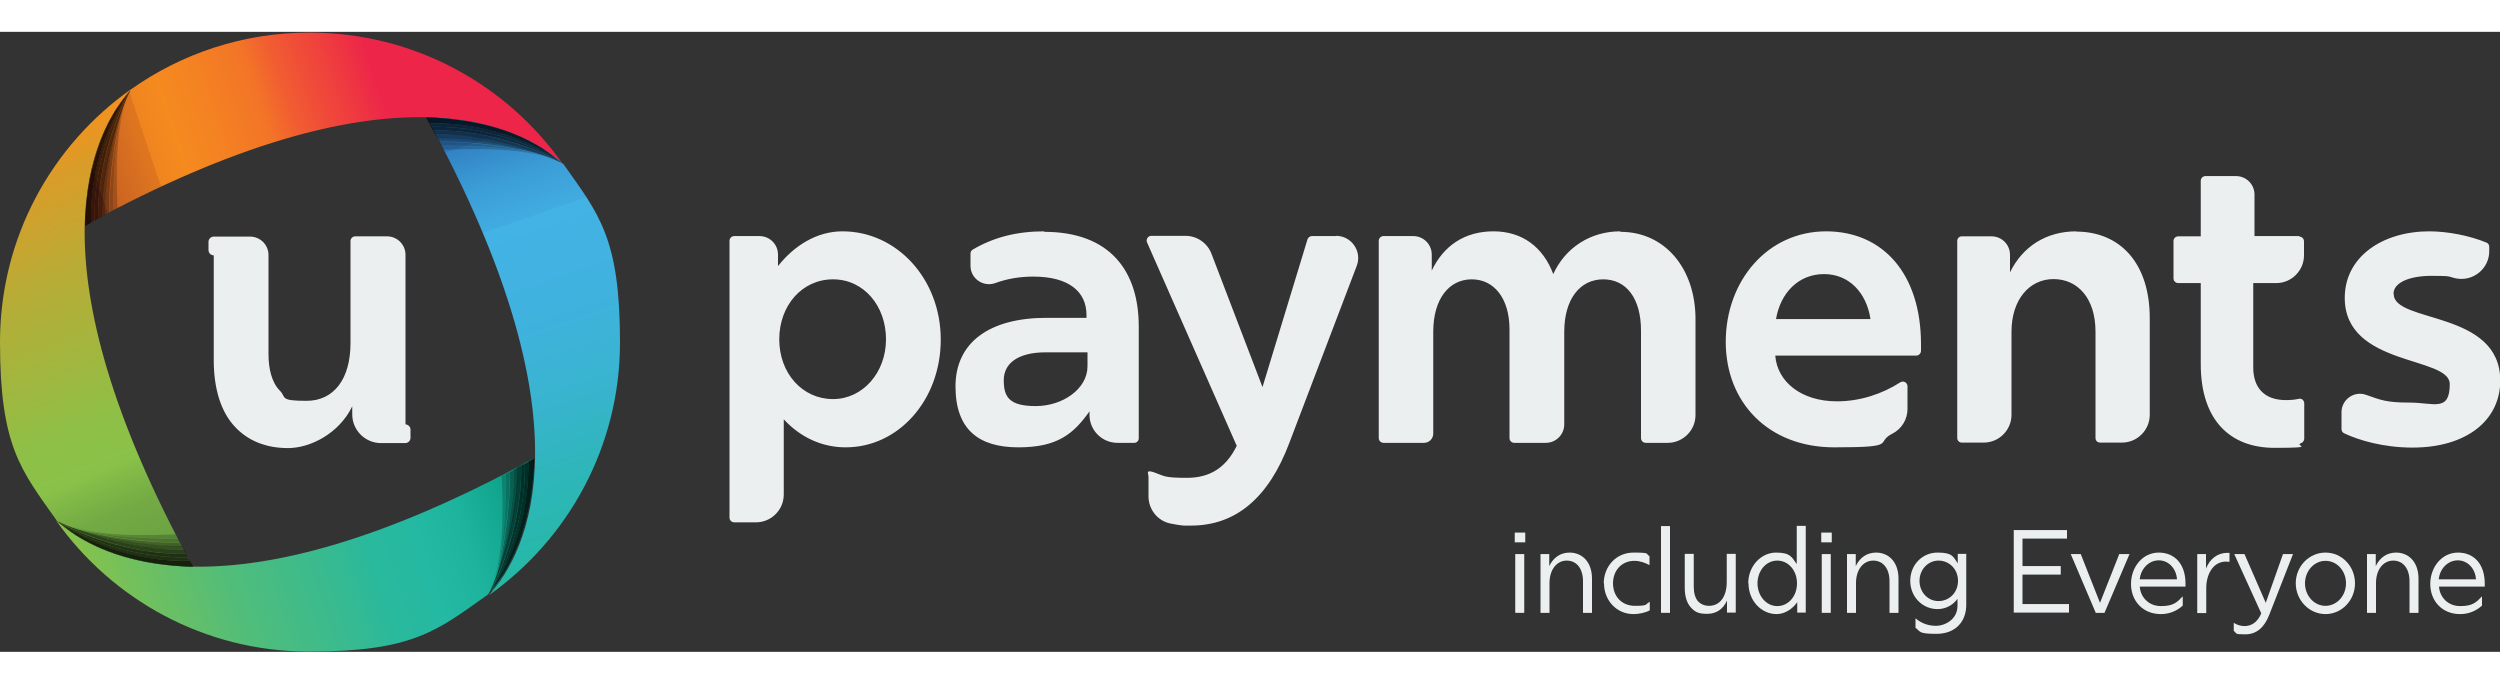 <?xml version="1.0" encoding="UTF-8"?>
<svg width="245" height="67" id="Layer_1" data-name="Layer 1" xmlns="http://www.w3.org/2000/svg" xmlns:xlink="http://www.w3.org/1999/xlink" version="1.1" viewBox="0 0 1000 248">
  <rect x="0" y="0" width="1000" height="248" fill="#333333" stroke="none"/>
  <defs>
    <style>
      .cls-1 {
        opacity: .4;
      }

      .cls-1, .cls-2, .cls-3, .cls-4, .cls-5, .cls-6, .cls-7, .cls-8, .cls-9, .cls-10, .cls-11, .cls-12, .cls-13, .cls-14 {
        stroke-width: 0px;
      }

      .cls-1, .cls-3, .cls-4, .cls-5, .cls-6, .cls-7, .cls-9, .cls-10, .cls-14 {
        fill: #000;
      }

      .cls-2 {
        fill: url(#linear-gradient);
      }

      .cls-3 {
        opacity: .2;
      }

      .cls-4 {
        opacity: .7;
      }

      .cls-5 {
        opacity: 0;
      }

      .cls-6 {
        opacity: .6;
      }

      .cls-7 {
        opacity: .7;
      }

      .cls-8 {
        fill: #eceff0;
      }

      .cls-9 {
        opacity: .8;
      }

      .cls-10 {
        opacity: .5;
      }

      .cls-11 {
        fill: url(#linear-gradient-4);
      }

      .cls-12 {
        fill: url(#linear-gradient-2);
      }

      .cls-13 {
        fill: url(#linear-gradient-3);
      }

      .cls-14 {
        opacity: .3;
      }
    </style>
    <linearGradient id="linear-gradient" x1="81.5" y1="220" x2="8.2" y2="42" gradientUnits="userSpaceOnUse">
      <stop offset="0" stop-color="#5f9641"/>
      <stop offset="0" stop-color="#649b41"/>
      <stop offset=".2" stop-color="#73aa44"/>
      <stop offset=".3" stop-color="#8ac249"/>
      <stop offset=".4" stop-color="#8fbf46"/>
      <stop offset=".5" stop-color="#9eb840"/>
      <stop offset=".7" stop-color="#b7ac36"/>
      <stop offset=".9" stop-color="#da9c28"/>
      <stop offset="1" stop-color="#f6901e"/>
    </linearGradient>
    <linearGradient id="linear-gradient-2" x1="41.4" y1="67.7" x2="153.9" y2="30" gradientUnits="userSpaceOnUse">
      <stop offset="0" stop-color="#ad4925"/>
      <stop offset="0" stop-color="#c65f22"/>
      <stop offset=".2" stop-color="#df7720"/>
      <stop offset=".2" stop-color="#ef851f"/>
      <stop offset=".3" stop-color="#f58a1f"/>
      <stop offset=".4" stop-color="#f48421"/>
      <stop offset=".6" stop-color="#f37527"/>
      <stop offset=".7" stop-color="#f15c32"/>
      <stop offset=".9" stop-color="#ee3940"/>
      <stop offset="1" stop-color="#ed2649"/>
    </linearGradient>
    <linearGradient id="linear-gradient-3" x1="238.5" y1="214" x2="181.2" y2="47.3" gradientUnits="userSpaceOnUse">
      <stop offset="0" stop-color="#24b9a2"/>
      <stop offset=".2" stop-color="#2db6b7"/>
      <stop offset=".4" stop-color="#39b4d0"/>
      <stop offset=".6" stop-color="#40b2df"/>
      <stop offset=".8" stop-color="#43b2e5"/>
      <stop offset=".8" stop-color="#41ace1"/>
      <stop offset=".9" stop-color="#3b9dd6"/>
      <stop offset="1" stop-color="#3283c4"/>
      <stop offset="1" stop-color="#2f78bc"/>
    </linearGradient>
    <linearGradient id="linear-gradient-4" x1="37.5" y1="236.4" x2="219.3" y2="177.7" gradientUnits="userSpaceOnUse">
      <stop offset="0" stop-color="#8ac249"/>
      <stop offset=".1" stop-color="#74c05b"/>
      <stop offset=".3" stop-color="#51bd7a"/>
      <stop offset=".5" stop-color="#38ba90"/>
      <stop offset=".6" stop-color="#29b99d"/>
      <stop offset=".7" stop-color="#24b9a2"/>
      <stop offset=".8" stop-color="#1eb39c"/>
      <stop offset=".9" stop-color="#10a48d"/>
      <stop offset="1" stop-color="#00937b"/>
    </linearGradient>
  </defs>
  <path class="cls-8" d="M337,79.8c-10.4,0-19.4,5.8-25.8,13.9v-4.6c0-4.1-3.3-7.4-7.4-7.4h-10.1c-1,0-1.9.8-1.9,1.9v110.7c0,1,.8,1.9,1.9,1.9h8.7c6.1,0,11.1-5,11.1-11.1v-30.1c6.4,6.9,14.9,11.2,24.8,11.2,21,0,38-18.8,38-43.1s-17.6-43.3-39.3-43.3ZM333.2,146.9c-12.3,0-21.5-10.4-21.5-23.9s9.1-24,21.5-24,21.2,10.7,21.2,24-9.3,23.9-21.2,23.9ZM417.7,79.8c-11,0-20.3,2.4-28.6,7.3-.6.3-.9,1-.9,1.6v4.9c0,5.1,5.1,8.6,9.9,6.9,4.9-1.8,10-2.6,15.2-2.6,14.1,0,21.3,5.9,21.3,15.4v1.1h-16c-22.9,0-36.4,9.9-36.4,27.4s9.5,24.4,25.2,24.4,22.1-5.5,28.4-14.4v1.4c0,6.2,5,11.2,11.2,11.2h6.7c1,0,1.8-.8,1.8-1.8v-44.8c0-22-11.4-37.8-37.8-37.8ZM435,133.8c0,9-9.9,15.9-20.7,15.9s-12.8-3.8-12.8-10.4,5.6-11.1,16.7-11.1h16.8v5.6ZM534.5,81.7h-9.7c-.8,0-1.5.5-1.8,1.3l-18,59.1-20.4-53.3c-1.6-4.3-5.8-7.2-10.4-7.2h-13.7c-1.3,0-2.2,1.4-1.7,2.6l35.9,81.4c-4.3,8.7-10.7,12.8-19.9,12.8s-9-.7-12.9-2.1-2.5.4-2.5,1.7v7.8c0,5.3,3.7,9.9,8.9,10.9s5.2.8,8.1.8c18,0,31.1-11.2,39.3-33l27-70.9c2.2-5.8-2.1-12-8.3-12ZM648.1,79.8c-12,0-22,6.6-26.8,17.1-4-10.7-12.3-17.1-23.9-17.1s-20,5.8-24.7,15.7v-6.4c0-4.1-3.3-7.4-7.4-7.4h-11.9c-1,0-1.9.8-1.9,1.9v78.9c0,1,.8,1.9,1.9,1.9h16.2c2.1,0,3.7-1.7,3.7-3.7v-40.7c0-13.3,6.4-21,15.4-21s15.1,7.7,15.1,20v43.5c0,1,.8,1.9,1.9,1.9h12.6c4.1,0,7.4-3.3,7.4-7.4v-37c0-13.1,6.3-21,15.6-21s15.1,7.7,15.1,20.5v43c0,1,.8,1.9,1.9,1.9h8.8c6.1,0,11.1-5,11.1-11.1v-38.4c0-20.2-12.2-34.9-30-34.9ZM730.5,79.8c-23.6,0-40.2,19.9-40.2,44.2s17.1,42.2,43.4,42.2,15.9-1.8,23.3-5.5c3.7-1.9,6-5.7,6-9.9v-9c0-1.5-1.6-2.4-2.9-1.6-7.3,4.7-16.2,7.6-25.3,7.6-14.4,0-23.9-7.9-24.7-18.3h56.4c1,0,1.8-.8,1.9-1.8,0-.9,0-1.8,0-2.7,0-28.2-15.2-45.2-38-45.2ZM710.4,114.9c1.8-10.6,9.1-18,19.2-18s17,7.5,18.6,18h-37.8ZM830.6,79.8c-12.3,0-21.6,6.2-26.6,16.4v-7c0-4.1-3.3-7.4-7.4-7.4h-11.9c-1,0-1.8.8-1.8,1.8v78.9c0,1,.8,1.8,1.8,1.8h8.8c6.1,0,11.1-5,11.1-11.1v-33.3c0-12.7,7.1-21,16.8-21s16.8,7.7,16.8,21v42.6c0,1,.8,1.8,1.8,1.8h8.8c6.1,0,11.1-5,11.1-11.1v-38.7c0-21.8-11.7-34.6-29.5-34.6ZM919.8,81.7h-18v-16.6c0-4.1-3.3-7.4-7.4-7.4h-12.2c-1,0-1.9.8-1.9,1.9v22.2h-9c-1,0-1.9.8-1.9,1.9v14.9c0,1,.8,1.9,1.9,1.9h9v32.4c0,22.4,11.7,33.5,29.5,33.5s7.4-.8,10.7-1.9c.7-.3,1.2-1,1.2-1.8v-14.1c0-1.2-1.1-2.1-2.2-1.8-1.7.4-3.5.5-5.2.5-8.7,0-13-5.1-13-13v-33.8h9.2c6.1,0,11.1-5,11.1-11.1v-5.6c0-1-.8-1.9-1.9-1.9ZM957.4,104.8c0-4.6,6.6-7.2,15.2-7.2s6.4.3,9.7,1c6.9,1.4,13.4-3.8,13.4-10.9v-1.7c0-.8-.4-1.4-1.1-1.7-6.8-2.8-15.6-4.5-22.9-4.5-18.6,0-33.8,10.1-33.8,26.6,0,27.6,42,23.2,42,34.5s-6.4,7.4-16,7.4-11.7-1.1-17.5-3.1c-4.8-1.7-9.8,1.9-9.8,7v6.7c0,.7.4,1.4,1.1,1.7,5.9,2.8,15.8,5.7,27.3,5.7,21.6,0,35.1-10.9,35.1-26.8,0-28.2-42.6-22.9-42.6-34.6Z"/>
  <path class="cls-8" d="M162.2,157v-67.8c0-4.1-3.3-7.4-7.4-7.4h-12.7c-1,0-1.9.8-1.9,1.9v40.8c0,14.3-6.6,23.1-17.6,23.1s-8-1.4-10.6-4c-3.4-3.4-4.6-9.1-4.6-14.6v-39.7c0-4.1-3.3-7.4-7.4-7.4h-14.5c-1.1,0-2.1.9-2.1,2.1v3.3c0,1.1.9,2.1,2.1,2.1h0v42c0,11.4,2.9,20.7,8.5,26.6,5.1,5.5,12.3,8.5,21.2,8.5s20.4-5.8,25.7-16.7v3.2c0,6.4,5.2,11.5,11.5,11.5h7.9s1.8,0,1.8,0c1.1,0,2.1-.9,2.1-2.1v-3.3c0-1.1-.9-2-2-2.1Z"/>
  <g>
    <path class="cls-8" d="M605.9,200.3h4.2v3.9h-4.2v-3.9ZM606.1,208.9h3.6v23.5h-3.6v-23.5Z"/>
    <path class="cls-8" d="M626.7,211.5c-4,0-6.9,3.6-6.9,9v11.9h-3.6v-23.5h3.5v4.8c1.6-3.4,4.5-5.4,8.1-5.4,5.2,0,9,3.9,9,10.4v13.7h-3.6v-12.7c0-4.9-2.5-8.2-6.5-8.2Z"/>
    <path class="cls-8" d="M641.5,220.6c0-6.5,4.7-12.3,11.9-12.3s4.6.5,6.4,1.4v3.6c-1.7-.9-3.8-1.7-6-1.7-5.3,0-8.6,4-8.6,9s3.3,9,8.8,9,3.9-.6,5.9-1.6v3.4c-1.8,1-4.5,1.5-6.5,1.5-6.9,0-11.8-5.6-11.8-12.3Z"/>
    <path class="cls-8" d="M664.4,197.7h3.6v34.7h-3.6v-34.7Z"/>
    <path class="cls-8" d="M676.4,230.3c-1.7-1.8-2.5-4.6-2.5-7.9v-13.6h3.6v13.2c0,2.5.6,4.6,1.8,5.9,1,1,2.5,1.7,4.3,1.7,4.4,0,7.1-3.7,7.1-9.6v-11.2h3.6v23.5h-3.5v-4.8c-1.6,3.5-4.3,5.3-8,5.3s-4.9-.9-6.5-2.6Z"/>
    <path class="cls-8" d="M699.3,220.6c0-7,5.2-12.3,11.1-12.3s6.3,1.9,8.3,4.6v-15.3h3.6v34.7h-3.4v-4.2c-1.9,2.8-5,4.8-8.3,4.8-6,0-11.2-5.3-11.2-12.3ZM710.9,229.7c4.5,0,7.9-4,7.9-9.1s-3.4-9.1-7.9-9.1-7.9,4.1-7.9,9.1,3.5,9.1,7.9,9.1Z"/>
    <path class="cls-8" d="M728.5,200.3h4.2v3.9h-4.2v-3.9ZM728.7,208.9h3.6v23.5h-3.6v-23.5Z"/>
    <path class="cls-8" d="M749.3,211.5c-4,0-6.9,3.6-6.9,9v11.9h-3.6v-23.5h3.5v4.8c1.6-3.4,4.5-5.4,8.1-5.4,5.2,0,9,3.9,9,10.4v13.7h-3.6v-12.7c0-4.9-2.5-8.2-6.5-8.2Z"/>
    <path class="cls-8" d="M766.2,238.4v-3.8c2.4,2,5.1,3,8.3,3s8.5-2.4,8.5-8v-2.8c-1.9,2.6-4.8,4.1-8,4.1-6,0-10.9-4.9-10.9-11.3s4.8-11.3,10.9-11.3,6.2,1.6,8.1,4.3v-3.8h3.4v20.4c0,6.9-4.5,11.6-11.9,11.6s-6.3-.9-8.5-2.5ZM775.4,227.7c4.2,0,7.8-3.3,7.8-8.1s-3.6-8.1-7.8-8.1-7.6,3.6-7.6,8.1,3.3,8.1,7.6,8.1Z"/>
    <path class="cls-8" d="M805.4,199.3h21.4v3.4h-17.8v11h15.3v3.4h-15.3v11.8h18.6v3.4h-22.1v-33.1Z"/>
    <path class="cls-8" d="M828.2,208.9h4.1l7.7,19.5,7.7-19.5h4.1l-10,23.5h-3.5l-10-23.5Z"/>
    <path class="cls-8" d="M852.4,220.9c0-6.9,4.7-12.6,11.1-12.6s10.7,4.6,10.7,12.4,0,.8,0,1.2h-18.3c.3,4.2,3.5,7.8,8.5,7.8s6.4-1.5,8.7-3.9v3.7c-2.4,2.2-5.4,3.4-8.8,3.4-7.1,0-11.9-5.2-11.9-12.1ZM870.8,219c-.3-4.4-3.4-7.6-7.3-7.6s-7.2,3.3-7.6,7.6h14.9Z"/>
    <path class="cls-8" d="M879,208.9h3.4v5.8c1.5-3.9,4.6-6.3,8.6-6.3s.6,0,.8,0v3.6c-.4,0-.9-.1-1.4-.1-5.2,0-7.9,5.1-7.9,10.6v10h-3.6v-23.5Z"/>
    <path class="cls-8" d="M893.5,239.7v-3.3c1.4.9,2.9,1.3,4.3,1.3,3.2,0,5.4-2,6.7-5.1l-10.8-23.7h4.1l8.5,19.5,6.9-19.5h4l-9.5,24.3c-2,5.1-5.1,7.8-9.6,7.8s-3.2-.3-4.5-1.3Z"/>
    <path class="cls-8" d="M918.3,220.6c0-6.8,5.3-12.3,11.9-12.3s11.8,5.5,11.8,12.3-5.3,12.3-11.8,12.3-11.9-5.5-11.9-12.4ZM930.2,229.6c4.5,0,8.2-4,8.2-9s-3.6-9-8.2-9-8.2,4.1-8.2,9,3.6,9,8.2,9Z"/>
    <path class="cls-8" d="M957.3,211.5c-4,0-6.9,3.6-6.9,9v11.9h-3.6v-23.5h3.5v4.8c1.6-3.4,4.5-5.4,8.1-5.4,5.2,0,9,3.9,9,10.4v13.7h-3.6v-12.7c0-4.9-2.5-8.2-6.5-8.2Z"/>
    <path class="cls-8" d="M972.1,220.9c0-6.9,4.7-12.6,11.1-12.6s10.7,4.6,10.7,12.4,0,.8,0,1.2h-18.3c.3,4.2,3.5,7.8,8.5,7.8s6.4-1.5,8.7-3.9v3.7c-2.4,2.2-5.4,3.4-8.8,3.4-7.1,0-11.9-5.2-11.9-12.1ZM990.4,219c-.3-4.4-3.4-7.6-7.3-7.6s-7.2,3.3-7.6,7.6h14.9Z"/>
  </g>
  <path class="cls-2" d="M22.7,195.5c.5.5,1.1,1,1.7,1.5,0,0,0,0,0,0,.6.5,1.2,1,1.8,1.5,0,0,0,0,0,0,.6.5,1.3,1,2,1.4,0,0,.1,0,.2.1.7.5,1.4.9,2.1,1.4,0,0,.2.1.2.2.7.5,1.5.9,2.3,1.4.1,0,.2.1.3.2.8.4,1.6.9,2.4,1.3.1,0,.3.1.4.2.8.4,1.7.8,2.6,1.2.2,0,.3.1.5.2.9.4,1.8.8,2.7,1.2.2,0,.4.2.6.2.9.4,1.9.7,2.9,1.1.2,0,.4.2.7.2,1,.3,2,.7,3,1,.2,0,.5.2.7.2,1,.3,2.1.6,3.2.9.3,0,.6.1.8.2,1.1.3,2.2.5,3.4.7.3,0,.6.1.9.2,1.2.2,2.3.4,3.5.6.3,0,.7.1,1,.2,1.2.2,2.4.3,3.7.5.4,0,.8,0,1.1.1,1.3.1,2.6.2,3.9.3.4,0,.8,0,1.2,0,1.3,0,2.7.1,4.1.2.2,0,.4,0,.5,0C10.5,92.2,36.6,40.5,52.5,22.9,20.7,45.3,0,82.3,0,124.1s8.4,51.2,22.7,71.4c0,0,0,0,0,0Z"/>
  <path class="cls-12" d="M123.8.3c-26.6,0-51.2,8.4-71.4,22.7-.5.5-1,1.1-1.5,1.7,0,0,0,0,0,0-.5.6-1,1.2-1.5,1.9,0,0,0,0,0,0-.5.6-1,1.3-1.5,2,0,0,0,0,0,.1-.5.7-.9,1.4-1.4,2.1,0,0,0,.1-.1.2-.5.7-.9,1.5-1.4,2.3,0,.1-.1.2-.2.3-.4.8-.9,1.6-1.3,2.4,0,.1-.1.3-.2.4-.4.8-.8,1.7-1.2,2.6,0,.2-.1.3-.2.5-.4.9-.8,1.8-1.2,2.7,0,.2-.2.4-.2.6-.4.9-.7,1.9-1.1,2.9,0,.2-.2.4-.2.6-.3,1-.7,2-1,3,0,.2-.2.5-.2.7-.3,1-.6,2.1-.9,3.2,0,.3-.1.6-.2.8-.3,1.1-.5,2.2-.7,3.4,0,.3-.1.6-.2.9-.2,1.2-.4,2.3-.6,3.5,0,.3-.1.7-.2,1-.2,1.2-.3,2.4-.5,3.7,0,.4,0,.8-.1,1.1-.1,1.3-.2,2.6-.3,3.9,0,.4,0,.8,0,1.2,0,1.3-.1,2.7-.2,4.1,0,.2,0,.4,0,.5C155.7,10.8,207.5,36.9,225,52.7,202.6,21,165.6.3,123.8.3Z"/>
  <path class="cls-13" d="M225,52.7c-.5-.5-1.1-1-1.7-1.5,0,0,0,0,0,0-.6-.5-1.2-1-1.9-1.5,0,0,0,0,0,0-.6-.5-1.3-1-2-1.5,0,0,0,0-.1,0-.7-.5-1.4-.9-2.1-1.4,0,0-.1,0-.2-.1-.7-.5-1.5-.9-2.3-1.4-.1,0-.2-.1-.3-.2-.8-.4-1.6-.9-2.4-1.3-.1,0-.2-.1-.4-.2-.8-.4-1.7-.8-2.6-1.2-.2,0-.3-.1-.5-.2-.9-.4-1.8-.8-2.7-1.2-.2,0-.4-.2-.6-.2-.9-.4-1.9-.7-2.9-1.1-.2,0-.4-.2-.6-.2-1-.3-2-.7-3-1-.2,0-.5-.1-.7-.2-1-.3-2.1-.6-3.2-.9-.3,0-.6-.1-.8-.2-1.1-.3-2.2-.5-3.4-.8-.3,0-.6-.1-.9-.2-1.2-.2-2.3-.4-3.5-.6-.3,0-.7-.1-1-.2-1.2-.2-2.4-.3-3.7-.5-.4,0-.8,0-1.1-.1-1.3-.1-2.6-.2-3.9-.3-.4,0-.8,0-1.2,0-1.3,0-2.7-.1-4.1-.2-.2,0-.4,0-.5,0,66.7,121.8,40.6,173.5,24.8,191.1,31.7-22.4,52.5-59.4,52.5-101.2s-8.4-51.2-22.7-71.4Z"/>
  <path class="cls-11" d="M196.7,223.6s0,0,0,0c.5-.6,1-1.2,1.5-1.9,0,0,0,0,0,0,.5-.6,1-1.3,1.5-2,0,0,0,0,0-.1.5-.7.9-1.4,1.4-2.1,0,0,0-.2.1-.2.5-.7.9-1.5,1.4-2.3,0-.1.1-.2.2-.3.4-.8.9-1.6,1.3-2.4,0-.1.1-.3.2-.4.4-.8.8-1.7,1.2-2.6,0-.2.1-.3.2-.5.4-.9.8-1.8,1.2-2.7,0-.2.2-.4.2-.6.4-.9.7-1.9,1.1-2.9,0-.2.2-.4.2-.7.3-1,.7-2,1-3,0-.2.2-.5.2-.8.3-1,.6-2.1.9-3.2,0-.3.1-.6.2-.9.3-1.1.5-2.2.7-3.4,0-.3.1-.6.2-.9.2-1.1.4-2.3.6-3.5,0-.3.1-.7.2-1,.2-1.2.3-2.4.5-3.7,0-.4,0-.8.1-1.1.1-1.3.2-2.6.3-3.9,0-.4,0-.8,0-1.2,0-1.3.1-2.7.2-4.1,0-.2,0-.4,0-.6-121.8,66.7-173.5,40.6-191.1,24.8,22.4,31.7,59.4,52.5,101.2,52.5s51.2-8.4,71.4-22.7c.5-.5,1-1.1,1.5-1.7Z"/>
  <g>
    <path class="cls-5" d="M22.9,195.7c0,0,.1.1.2.2,13.1,7,38.8,5.6,47.3,5.3-.3-.5-.5-1-.8-1.6-6.2.5-32.1,4-46.7-3.9Z"/>
    <path class="cls-3" d="M23.1,195.9s0,0,0,0c11.5,6,36.4,7,48,6.7-.3-.5-.5-1-.8-1.6-8.6.3-34.1,1.7-47.3-5.3Z"/>
    <path class="cls-14" d="M23.3,196s0,0,0,0c9.9,5.1,33.9,8.4,48.7,8.2-.3-.5-.5-1-.8-1.5-11.6.2-36.4-.7-48-6.7Z"/>
    <path class="cls-1" d="M23.4,196.1s0,0,0,0c8.2,4.2,31.3,10,49.4,9.7-.3-.5-.5-1-.8-1.5-14.8.3-38.8-3.1-48.7-8.2Z"/>
    <path class="cls-10" d="M24.7,196.7c7.9,3.7,28.7,10.9,48.9,10.5-.3-.5-.5-1-.8-1.5-17.2.3-38.9-4.9-48.1-9Z"/>
    <path class="cls-6" d="M23.4,196.1c0,0,.2.2.3.2,5.7,3,26.6,12.9,50.8,12.5-.3-.5-.5-1-.8-1.6-21.5.3-43.6-7.8-50.2-11.2Z"/>
    <path class="cls-7" d="M24.3,196.7c5.9,3.5,25.2,14,50.9,13.5-.3-.5-.5-.9-.8-1.4-23.3.4-43.5-8.7-50.1-12.1Z"/>
    <path class="cls-9" d="M30,201.1c9.7,6.3,24.9,12.3,47.3,12.9-.4-.8-.9-1.6-1.3-2.4-28.6.5-47.5-11.8-52.2-15.2,1.8,1.5,3.8,3.1,6.3,4.7Z"/>
    <path class="cls-4" d="M23.7,196.4c4.6,3.4,23.5,15.8,52.2,15.2-.3-.5-.5-.9-.8-1.4-27.2.5-47.2-11.3-51.7-14.1,0,0,.2.1.3.2Z"/>
  </g>
  <g>
    <path class="cls-5" d="M52.2,23.2c0,0-.1.1-.2.2-7,13.1-5.6,38.8-5.3,47.3.5-.3,1-.5,1.6-.8-.5-6.2-4-32.1,3.9-46.7Z"/>
    <path class="cls-3" d="M52.1,23.4s0,0,0,0c-6,11.5-7,36.4-6.7,48,.5-.3,1-.5,1.6-.8-.3-8.6-1.7-34.1,5.3-47.3Z"/>
    <path class="cls-14" d="M52,23.5s0,0,0,0c-5.1,9.9-8.4,33.9-8.2,48.7.5-.3,1-.5,1.5-.8-.2-11.6.7-36.4,6.7-48Z"/>
    <path class="cls-1" d="M51.9,23.6s0,0,0,0c-4.2,8.2-10,31.3-9.7,49.4.5-.3,1-.5,1.5-.8-.3-14.8,3.1-38.8,8.2-48.7Z"/>
    <path class="cls-10" d="M51.2,25c-3.7,7.9-10.9,28.7-10.5,48.9.5-.3,1-.5,1.5-.8-.3-17.2,4.9-38.9,9-48.1Z"/>
    <path class="cls-6" d="M51.9,23.6c0,0-.2.2-.2.3-3,5.7-12.9,26.6-12.5,50.8.5-.3,1-.5,1.6-.8-.3-21.5,7.8-43.6,11.2-50.2Z"/>
    <path class="cls-7" d="M51.3,24.6c-3.5,5.9-14,25.2-13.5,50.9.5-.3.9-.5,1.4-.8-.4-23.3,8.7-43.5,12.1-50.1Z"/>
    <path class="cls-9" d="M46.9,30.3c-6.3,9.7-12.3,24.9-12.9,47.3.8-.4,1.6-.9,2.4-1.3-.5-28.6,11.8-47.5,15.2-52.2-1.5,1.8-3.1,3.8-4.7,6.3Z"/>
    <path class="cls-4" d="M51.6,24c-3.4,4.6-15.8,23.5-15.2,52.2.5-.3.9-.5,1.4-.8-.5-27.2,11.3-47.2,14.1-51.7,0,0-.1.2-.2.3Z"/>
  </g>
  <g>
    <path class="cls-5" d="M224.7,52.5c0,0-.1-.1-.2-.2-13.1-7-38.8-5.6-47.3-5.3.3.5.5,1,.8,1.6,6.2-.5,32.1-4,46.7,3.9Z"/>
    <path class="cls-3" d="M224.5,52.3s0,0,0,0c-11.5-6-36.4-7-48-6.7.3.5.5,1,.8,1.6,8.6-.3,34.1-1.7,47.3,5.3Z"/>
    <path class="cls-14" d="M224.4,52.2s0,0,0,0c-9.9-5.1-33.9-8.4-48.7-8.2.3.5.5,1,.8,1.5,11.6-.2,36.4.7,48,6.7Z"/>
    <path class="cls-1" d="M224.3,52.1s0,0,0,0c-8.2-4.2-31.3-10-49.4-9.7.3.5.5,1,.8,1.5,14.8-.3,38.8,3.1,48.7,8.2Z"/>
    <path class="cls-10" d="M223,51.5c-7.9-3.7-28.7-10.9-48.9-10.5.3.5.5,1,.8,1.5,17.2-.3,38.9,4.9,48.1,9Z"/>
    <path class="cls-6" d="M224.3,52.1c0,0-.2-.2-.3-.2-5.7-3-26.6-12.9-50.8-12.5.3.5.5,1,.8,1.6,21.5-.3,43.6,7.8,50.2,11.2Z"/>
    <path class="cls-7" d="M223.3,51.5c-5.9-3.5-25.2-14-50.9-13.5.3.5.5.9.8,1.4,23.3-.4,43.5,8.7,50.1,12.1Z"/>
    <path class="cls-9" d="M217.7,47.1c-9.7-6.3-24.9-12.3-47.3-12.9.4.8.9,1.6,1.3,2.4,28.6-.5,47.5,11.8,52.2,15.2-1.8-1.5-3.8-3.1-6.3-4.7Z"/>
    <path class="cls-4" d="M223.9,51.8c-4.6-3.4-23.5-15.8-52.2-15.2.3.5.5.9.8,1.4,27.2-.5,47.2,11.3,51.7,14.1,0,0-.2-.1-.3-.2Z"/>
  </g>
  <g>
    <path class="cls-5" d="M195.4,225c0,0,.1-.1.2-.2,7-13.1,5.6-38.8,5.3-47.3-.5.3-1,.5-1.6.8.5,6.2,4,32.1-3.9,46.7Z"/>
    <path class="cls-3" d="M195.6,224.8s0,0,0,0c6-11.5,7-36.4,6.7-48-.5.3-1,.5-1.6.8.3,8.6,1.7,34.1-5.3,47.3Z"/>
    <path class="cls-14" d="M195.7,224.7s0,0,0,0c5.1-9.9,8.4-33.9,8.2-48.7-.5.3-1,.5-1.5.8.2,11.6-.7,36.4-6.7,48Z"/>
    <path class="cls-1" d="M195.8,224.6s0,0,0,0c4.2-8.2,10-31.3,9.7-49.4-.5.3-1,.5-1.5.8.3,14.8-3.1,38.8-8.2,48.7Z"/>
    <path class="cls-10" d="M196.5,223.2c3.7-7.9,10.9-28.7,10.5-48.9-.5.3-1,.5-1.5.8.3,17.2-4.9,38.9-9,48.1Z"/>
    <path class="cls-6" d="M195.8,224.5c0,0,.2-.2.2-.3,3-5.7,12.9-26.6,12.5-50.8-.5.3-1,.5-1.6.8.3,21.5-7.8,43.6-11.2,50.2Z"/>
    <path class="cls-7" d="M196.4,223.6c3.5-5.9,14-25.2,13.5-50.9-.5.3-.9.5-1.4.8.4,23.3-8.7,43.5-12.1,50.1Z"/>
    <path class="cls-9" d="M200.8,217.9c6.3-9.7,12.3-24.9,12.9-47.3-.8.4-1.6.9-2.4,1.3.5,28.6-11.8,47.5-15.2,52.2,1.5-1.8,3.1-3.8,4.7-6.3Z"/>
    <path class="cls-4" d="M196.1,224.2c3.4-4.6,15.8-23.5,15.2-52.2-.5.3-.9.5-1.4.8.5,27.2-11.3,47.2-14.1,51.7,0,0,.1-.2.2-.3Z"/>
  </g>
</svg>